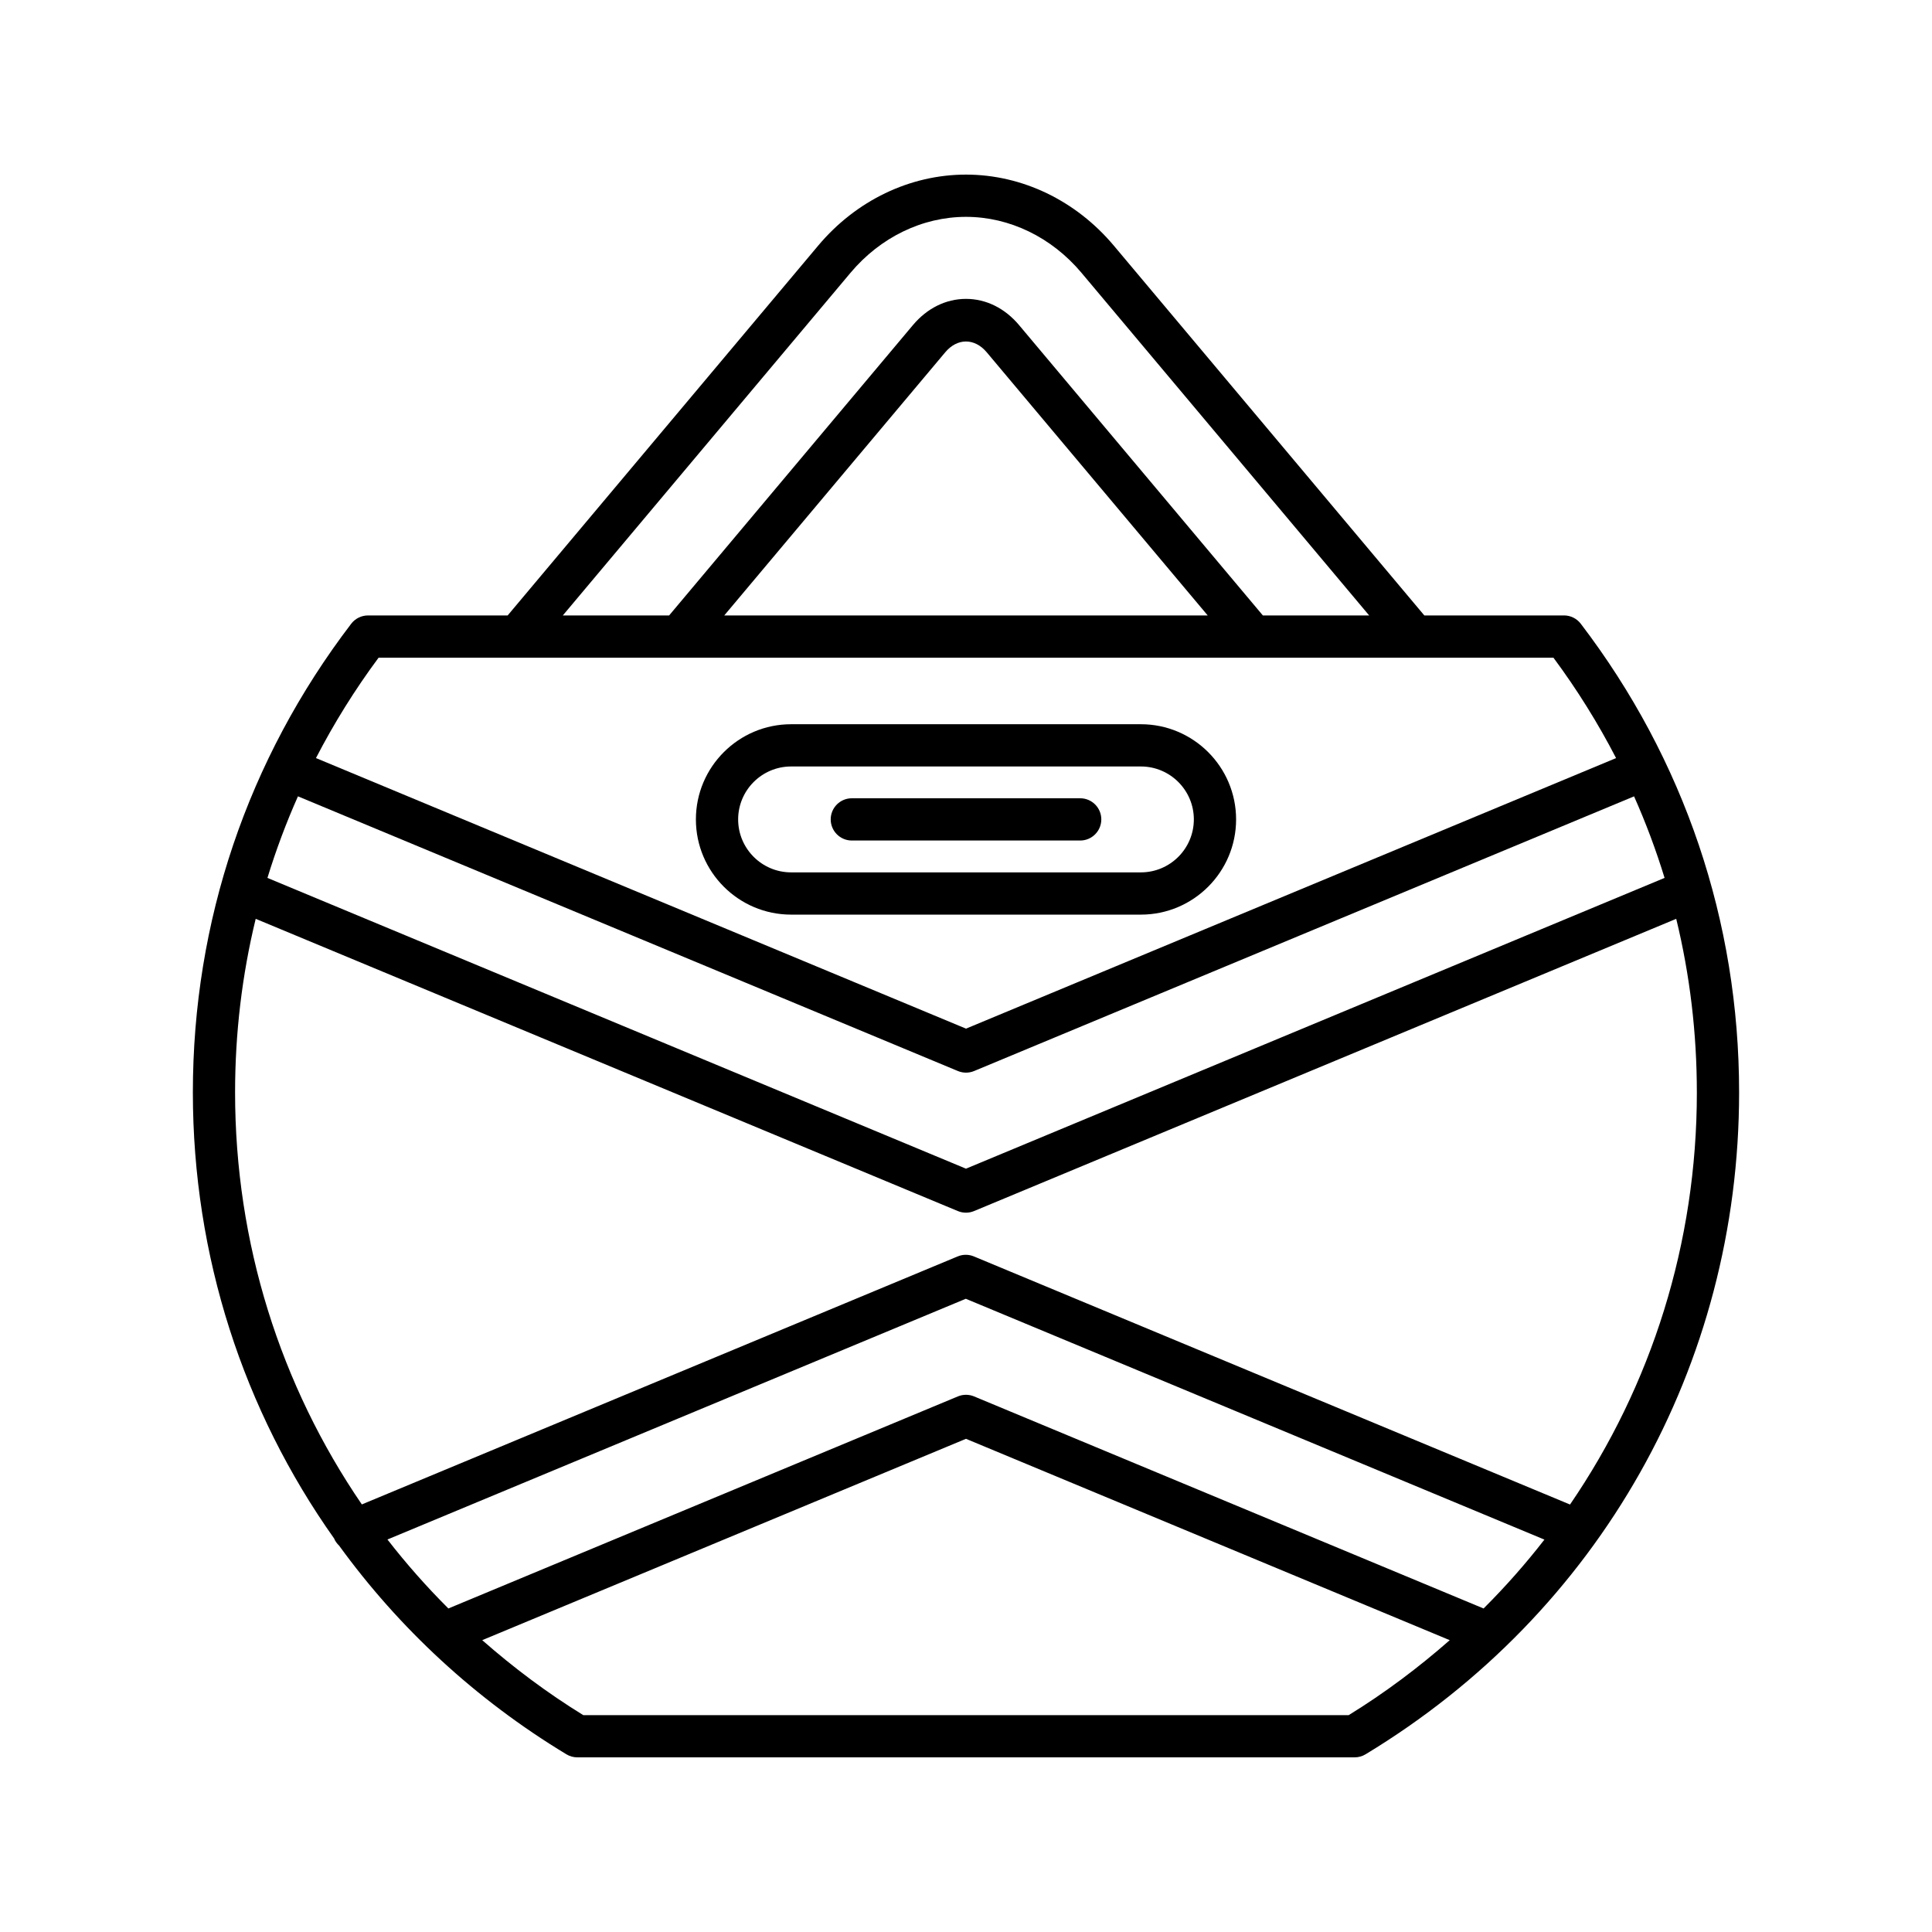 <?xml version="1.0" encoding="UTF-8"?>
<!-- Uploaded to: ICON Repo, www.iconrepo.com, Generator: ICON Repo Mixer Tools -->
<svg fill="#000000" width="800px" height="800px" version="1.1" viewBox="144 144 512 512" xmlns="http://www.w3.org/2000/svg">
 <g>
  <path d="m558.47 307.1h-37.008l-82.297-98.012c-10.043-11.961-24.32-18.816-39.168-18.816-14.852 0-29.125 6.859-39.168 18.82l-82.297 98.008h-37.012c-1.742 0-3.391 0.816-4.449 2.199-27.449 35.961-41.961 78.906-41.961 124.19 0 43.406 13.406 84.324 37.453 118.25 0.008 0.016 0.004 0.031 0.008 0.047 0.301 0.719 0.766 1.305 1.293 1.816 15.848 21.836 36.121 40.719 60.238 55.305 0.875 0.531 1.875 0.809 2.898 0.809h205.99c1.023 0 2.023-0.277 2.898-0.809 61.988-37.496 98.992-103.07 98.992-175.42 0-45.285-14.512-88.23-41.961-124.19-1.059-1.387-2.707-2.203-4.449-2.203zm-189.07-90.812c7.91-9.418 19.062-14.82 30.598-14.82s22.688 5.402 30.598 14.82l76.25 90.816h-28.172l-64.605-76.941c-3.766-4.488-8.762-6.957-14.07-6.957h-0.004c-5.312 0-10.309 2.473-14.07 6.957l-64.602 76.938h-28.172zm94.656 90.812h-128.12l58.559-69.738c3.199-3.816 7.793-3.82 10.996-0.004zm37.359 291.43h-202.84c-9.609-5.914-18.512-12.609-26.781-19.871l128.2-53.359 128.2 53.363c-8.266 7.258-17.168 13.949-26.777 19.867zm35.75-28.266-135.02-56.199c-1.379-0.574-2.926-0.574-4.301 0l-135.02 56.195c-5.793-5.773-11.176-11.875-16.148-18.277l153.27-63.797 153.34 63.824c-4.961 6.394-10.34 12.488-16.125 18.254zm56.52-136.77c0 39.941-12.012 77.652-33.613 109.22l-157.98-65.75c-1.379-0.574-2.926-0.574-4.301 0l-157.9 65.723c-21.586-31.559-33.594-69.258-33.594-109.19 0-15.703 1.848-31.109 5.465-46l186.07 77.445c0.688 0.285 1.418 0.43 2.152 0.43 0.734 0 1.461-0.141 2.152-0.43l186.08-77.445c3.621 14.887 5.465 30.293 5.465 45.996zm-8.562-56.84-185.13 77.055-185.12-77.055c2.258-7.359 4.949-14.57 8.086-21.617l174.89 72.793c0.688 0.285 1.418 0.43 2.152 0.43s1.461-0.141 2.152-0.43l174.89-72.789c3.137 7.047 5.828 14.254 8.086 21.613zm-185.12 39.945-172.27-71.703c4.769-9.219 10.297-18.109 16.59-26.594h311.36c6.293 8.488 11.824 17.379 16.594 26.598z"/>
  <path d="m446.35 335.93h-92.703c-13.91 0-25.227 11.316-25.227 25.227s11.316 25.227 25.227 25.227h92.703c13.91 0 25.227-11.316 25.227-25.227s-11.316-25.227-25.227-25.227zm0 39.258h-92.703c-7.734 0-14.031-6.293-14.031-14.031 0-7.734 6.293-14.031 14.031-14.031h92.703c7.734 0 14.031 6.293 14.031 14.031-0.004 7.734-6.297 14.031-14.031 14.031z"/>
  <path d="m430.26 355.55h-60.516c-3.09 0-5.598 2.508-5.598 5.598s2.508 5.598 5.598 5.598h60.516c3.09 0 5.598-2.508 5.598-5.598s-2.508-5.598-5.598-5.598z"/>
 </g>
</svg>